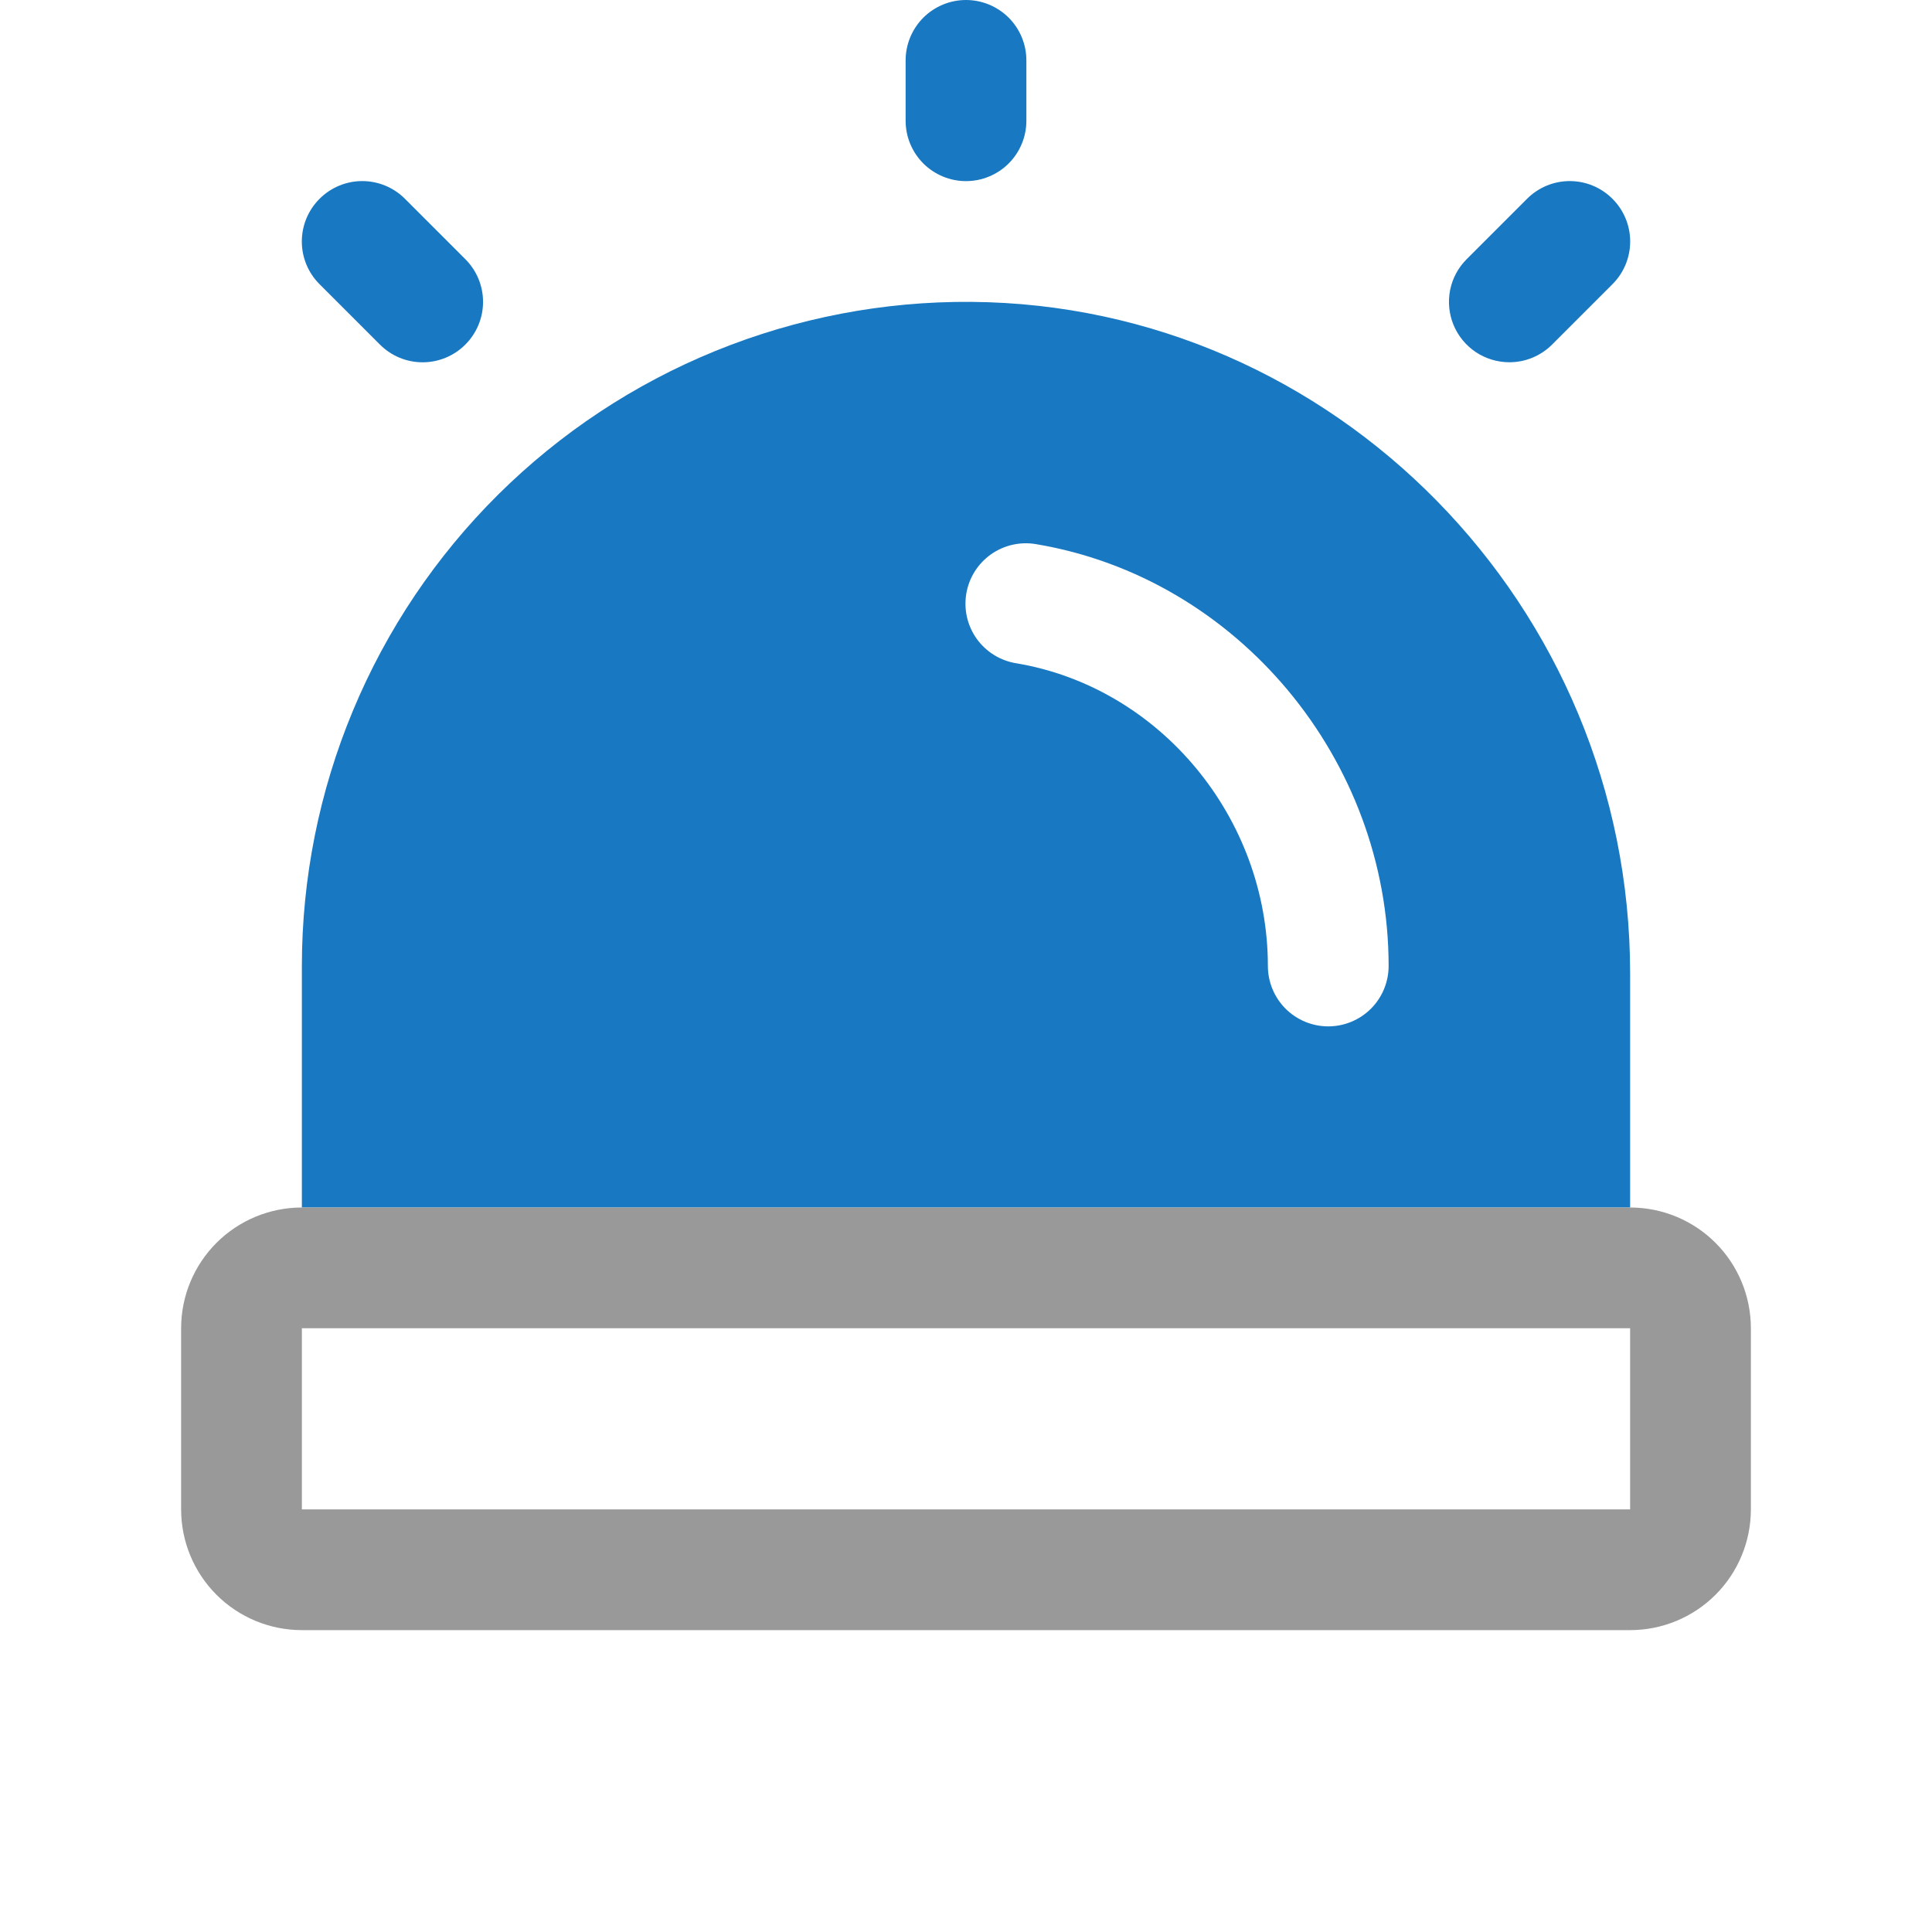 <svg width="40" height="40" viewBox="0 0 40 40" fill="none" xmlns="http://www.w3.org/2000/svg">
<path fill-rule="evenodd" clip-rule="evenodd" d="M6.25 20V25H33.75V20.156C33.75 12.545 27.628 6.306 20.105 6.25C18.29 6.236 16.491 6.582 14.811 7.266C13.13 7.951 11.602 8.962 10.314 10.24C9.026 11.518 8.004 13.039 7.307 14.714C6.609 16.389 6.25 18.186 6.25 20ZM26.25 20C26.25 16.925 24.011 14.231 21.044 13.733C20.881 13.707 20.724 13.649 20.584 13.563C20.443 13.476 20.321 13.363 20.224 13.229C20.128 13.095 20.059 12.943 20.021 12.782C19.984 12.621 19.979 12.455 20.006 12.292C20.033 12.129 20.092 11.973 20.18 11.833C20.268 11.693 20.383 11.572 20.517 11.477C20.652 11.382 20.805 11.314 20.966 11.278C21.127 11.242 21.294 11.238 21.456 11.267C25.614 11.964 28.75 15.719 28.75 20C28.75 20.331 28.618 20.649 28.384 20.884C28.149 21.118 27.831 21.25 27.5 21.25C27.169 21.25 26.851 21.118 26.616 20.884C26.382 20.649 26.25 20.331 26.25 20Z" fill="#1878C1"/>
<path d="M31.25 7.5C31.414 7.5 31.577 7.468 31.729 7.405C31.88 7.342 32.018 7.25 32.134 7.134L33.384 5.884C33.619 5.65 33.751 5.332 33.751 5C33.751 4.668 33.619 4.35 33.384 4.116C33.15 3.881 32.832 3.749 32.5 3.749C32.168 3.749 31.85 3.881 31.616 4.116L30.366 5.366C30.191 5.54 30.071 5.763 30.023 6.006C29.975 6.248 30 6.5 30.094 6.728C30.189 6.957 30.349 7.152 30.555 7.29C30.761 7.427 31.003 7.5 31.25 7.5Z" fill="#1878C1"/>
<path d="M18.75 2.5V1.25C18.75 0.918 18.882 0.601 19.116 0.366C19.351 0.132 19.669 0 20 0C20.331 0 20.649 0.132 20.884 0.366C21.118 0.601 21.25 0.918 21.25 1.25V2.5C21.25 2.832 21.118 3.149 20.884 3.384C20.649 3.618 20.331 3.75 20 3.75C19.669 3.75 19.351 3.618 19.116 3.384C18.882 3.149 18.75 2.832 18.75 2.5Z" fill="#1878C1"/>
<path fill-rule="evenodd" clip-rule="evenodd" d="M36.25 27.5V31.25C36.25 31.913 35.987 32.549 35.518 33.018C35.049 33.487 34.413 33.75 33.75 33.75H6.25C5.587 33.75 4.951 33.487 4.482 33.018C4.013 32.549 3.75 31.913 3.75 31.25V27.5C3.75 26.837 4.013 26.201 4.482 25.732C4.951 25.263 5.587 25 6.25 25H33.75C34.413 25 35.049 25.263 35.518 25.732C35.987 26.201 36.25 26.837 36.25 27.5ZM33.75 31.25V27.5H6.25V31.25H33.75Z" fill="#999999"/>
<path d="M7.866 7.134C8.1 7.369 8.418 7.501 8.75 7.501C9.082 7.501 9.4 7.369 9.634 7.134C9.869 6.9 10.001 6.582 10.001 6.25C10.001 5.918 9.869 5.6 9.634 5.366L8.384 4.116C8.15 3.881 7.832 3.749 7.5 3.749C7.168 3.749 6.85 3.881 6.616 4.116C6.381 4.35 6.249 4.668 6.249 5C6.249 5.332 6.381 5.65 6.616 5.884L7.866 7.134Z" fill="#1878C1"/>
</svg>
